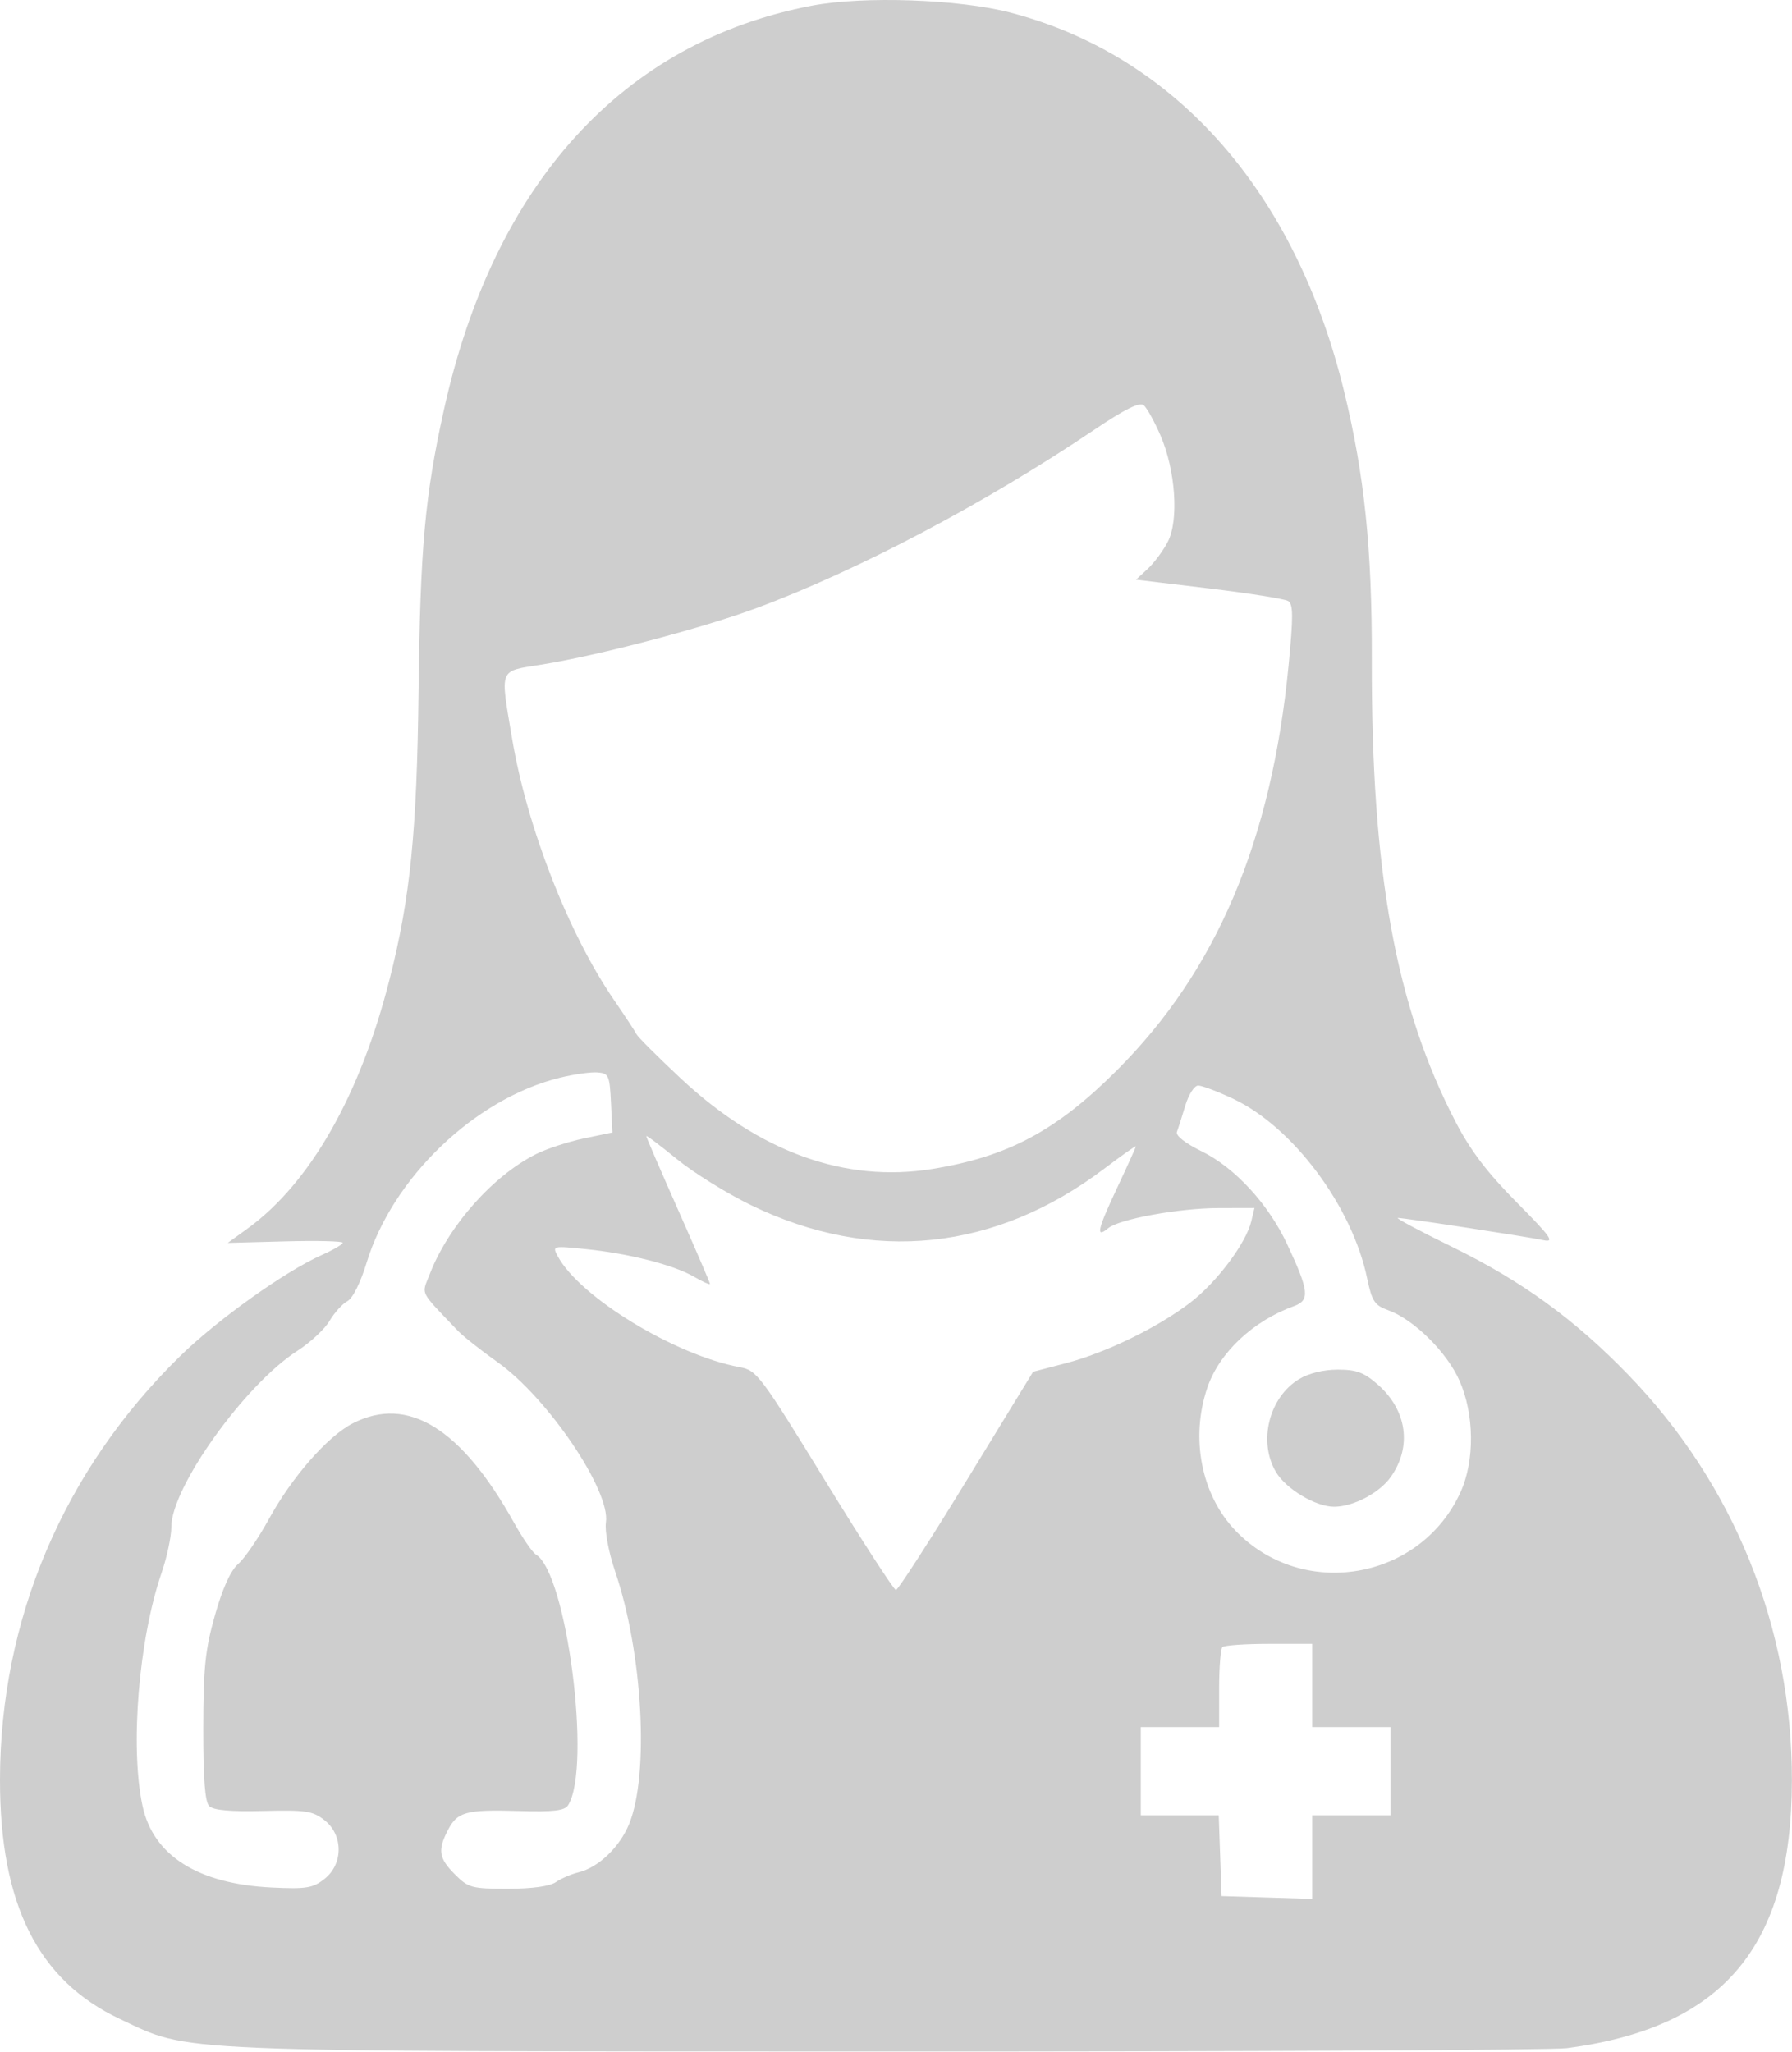 <svg width="366" height="419" viewBox="0 0 366 419" fill="none" xmlns="http://www.w3.org/2000/svg">
<path fill-rule="evenodd" clip-rule="evenodd" d="M165.83 1.158C127.258 8.478 100.874 37.448 90.66 83.699C86.778 101.275 85.826 111.837 85.482 141.159C85.144 169.939 83.801 183.296 79.568 199.966C73.54 223.706 63.321 241.616 50.507 250.898L46.518 253.788L58.259 253.474C64.716 253.301 69.999 253.428 69.998 253.757C69.997 254.086 68.084 255.207 65.746 256.247C58.213 259.601 44.433 269.433 36.783 276.911C12.991 300.168 0.013 330.702 9.6336e-06 363.451C-0.01 388.899 7.765 404.391 24.496 412.26C39.072 419.115 32.845 418.851 180.996 418.893C254.421 418.914 316.971 418.607 319.996 418.211C352.022 414.019 365.923 397.492 365.979 363.54C366.03 332.425 354.203 303.089 332.612 280.769C321.593 269.378 310.822 261.56 296.508 254.563C289.902 251.333 284.946 248.688 285.496 248.685C286.818 248.679 311.719 252.487 315.256 253.237C317.595 253.733 316.754 252.549 309.756 245.491C303.779 239.462 300.347 234.948 297.338 229.159C285.046 205.511 280.064 178.071 280.183 134.659C280.245 112.133 278.682 97.006 274.534 79.962C264.616 39.211 240.182 11.448 206.442 2.592C195.947 -0.163 176.424 -0.852 165.83 1.158ZM237.03 88.94C240.093 96.033 240.794 106.216 238.52 110.612C237.576 112.439 235.727 114.931 234.412 116.15L232.021 118.365L246.923 120.15C255.119 121.132 262.4 122.291 263.104 122.726C264.136 123.363 264.152 125.896 263.186 135.838C259.696 171.758 248.476 198.209 228.093 218.57C215.745 230.904 205.846 236.188 190.392 238.691C172.634 241.567 155.121 235.257 139.017 220.181C134.331 215.793 130.271 211.74 129.996 211.173C129.721 210.607 127.645 207.447 125.382 204.151C116.111 190.65 107.605 168.811 104.576 150.733C102.137 136.18 101.752 137.134 110.648 135.699C122.377 133.807 143.482 128.255 154.545 124.151C175.182 116.496 201.345 102.688 223.448 87.786C229.717 83.559 232.757 82.046 233.589 82.736C234.242 83.278 235.791 86.07 237.03 88.94ZM124.788 225.2L125.081 231.241L119.288 232.444C116.103 233.106 111.696 234.548 109.496 235.649C100.68 240.062 91.601 250.297 87.786 260.125C86.087 264.499 85.512 263.332 93.496 271.71C94.596 272.864 98.246 275.753 101.608 278.13C111.83 285.358 124.705 304.374 123.756 310.842C123.491 312.645 124.304 316.939 125.681 321.007C131.266 337.516 132.626 362.276 128.505 372.413C126.577 377.155 122.222 381.325 118.169 382.308C116.699 382.665 114.608 383.565 113.523 384.308C112.279 385.161 108.653 385.659 103.697 385.659C96.349 385.659 95.654 385.47 92.919 382.736C89.614 379.431 89.356 377.798 91.485 373.68C93.42 369.938 95.172 369.47 106.069 369.785C113.103 369.988 115.34 369.722 116.038 368.603C120.871 360.846 115.762 321.159 109.449 317.414C108.758 317.005 106.748 314.08 104.982 310.914C94.221 291.628 83.306 284.889 72.094 290.609C66.946 293.236 59.671 301.524 54.926 310.168C52.783 314.074 49.962 318.197 48.658 319.331C47.099 320.686 45.473 324.265 43.913 329.776C41.908 336.853 41.535 340.449 41.517 352.858C41.502 363.184 41.862 367.923 42.727 368.788C43.57 369.633 47.04 369.944 53.763 369.778C62.474 369.563 63.873 369.774 66.283 371.67C70.127 374.694 70.123 380.627 66.276 383.654C63.893 385.528 62.559 385.746 55.526 385.409C40.444 384.687 31.288 378.912 29.108 368.747C26.528 356.714 28.332 334.716 33.016 321.102C34.105 317.936 34.996 313.729 34.996 311.752C34.996 303.696 50.049 282.684 60.731 275.829C63.354 274.146 66.31 271.397 67.3 269.721C68.29 268.045 69.93 266.229 70.945 265.686C72.035 265.103 73.635 261.914 74.858 257.888C80.143 240.488 97.003 224.335 114.344 220.058C117.178 219.359 120.621 218.871 121.996 218.973C124.33 219.147 124.515 219.559 124.788 225.2ZM251.808 224.333C264.035 230.081 276.126 246.241 279.213 260.96C280.215 265.736 280.736 266.525 283.56 267.546C288.756 269.425 295.492 276.077 298.067 281.871C301.127 288.758 301.228 298.234 298.31 304.659C290.114 322.71 265.998 326.819 252.303 312.498C245.351 305.229 243.081 293.634 246.593 283.33C249.02 276.206 255.907 269.725 264.269 266.696C267.583 265.495 267.378 263.637 262.874 254.018C259.031 245.811 252.184 238.388 245.396 235.066C242.075 233.441 240.082 231.876 240.373 231.12C240.637 230.431 241.407 228.02 242.083 225.763C242.764 223.491 243.939 221.659 244.716 221.659C245.488 221.659 248.679 222.862 251.808 224.333ZM153.496 246.136C178.136 258.056 203.338 255.43 225.535 238.629C229.089 235.94 231.996 233.888 231.996 234.069C231.996 234.251 230.227 238.163 228.064 242.764C224.118 251.159 223.737 252.949 226.359 250.773C228.592 248.92 240.806 246.695 248.854 246.676L256.213 246.659L255.554 249.409C254.486 253.869 248.452 261.9 243.105 265.978C236.385 271.102 225.931 276.198 217.75 278.337L211.004 280.1L197.372 302.38C189.875 314.633 183.401 324.659 182.986 324.659C182.571 324.659 176.039 314.572 168.47 302.243C155.298 280.787 154.555 279.799 151.102 279.163C137.875 276.726 118.38 264.851 113.918 256.513C112.775 254.377 112.823 254.365 119.631 255.055C128.431 255.946 137.61 258.289 141.746 260.698C143.533 261.74 144.996 262.389 144.996 262.141C144.996 261.893 142.071 255.1 138.496 247.046C134.921 238.991 131.996 232.214 131.996 231.985C131.996 231.756 134.809 233.866 138.246 236.675C141.684 239.484 148.546 243.742 153.496 246.136ZM265.295 281.619C259.175 285.35 256.937 294.365 260.593 300.554C262.652 304.039 268.709 307.659 272.481 307.659C276.372 307.659 281.714 304.864 284.024 301.62C288.426 295.438 287.389 287.967 281.4 282.709C278.576 280.229 277.045 279.66 273.211 279.663C270.3 279.665 267.271 280.413 265.295 281.619ZM267.996 344.159V352.659H275.996H283.996V361.659V370.659H275.996H267.996V379.197V387.734L258.746 387.447L249.496 387.159L249.206 378.909L248.915 370.659H240.956H232.996V361.659V352.659H240.996H248.996V344.826C248.996 340.517 249.296 336.692 249.663 336.326C250.029 335.959 254.304 335.659 259.163 335.659H267.996V344.159Z" fill="#CECECE"/>
</svg>
